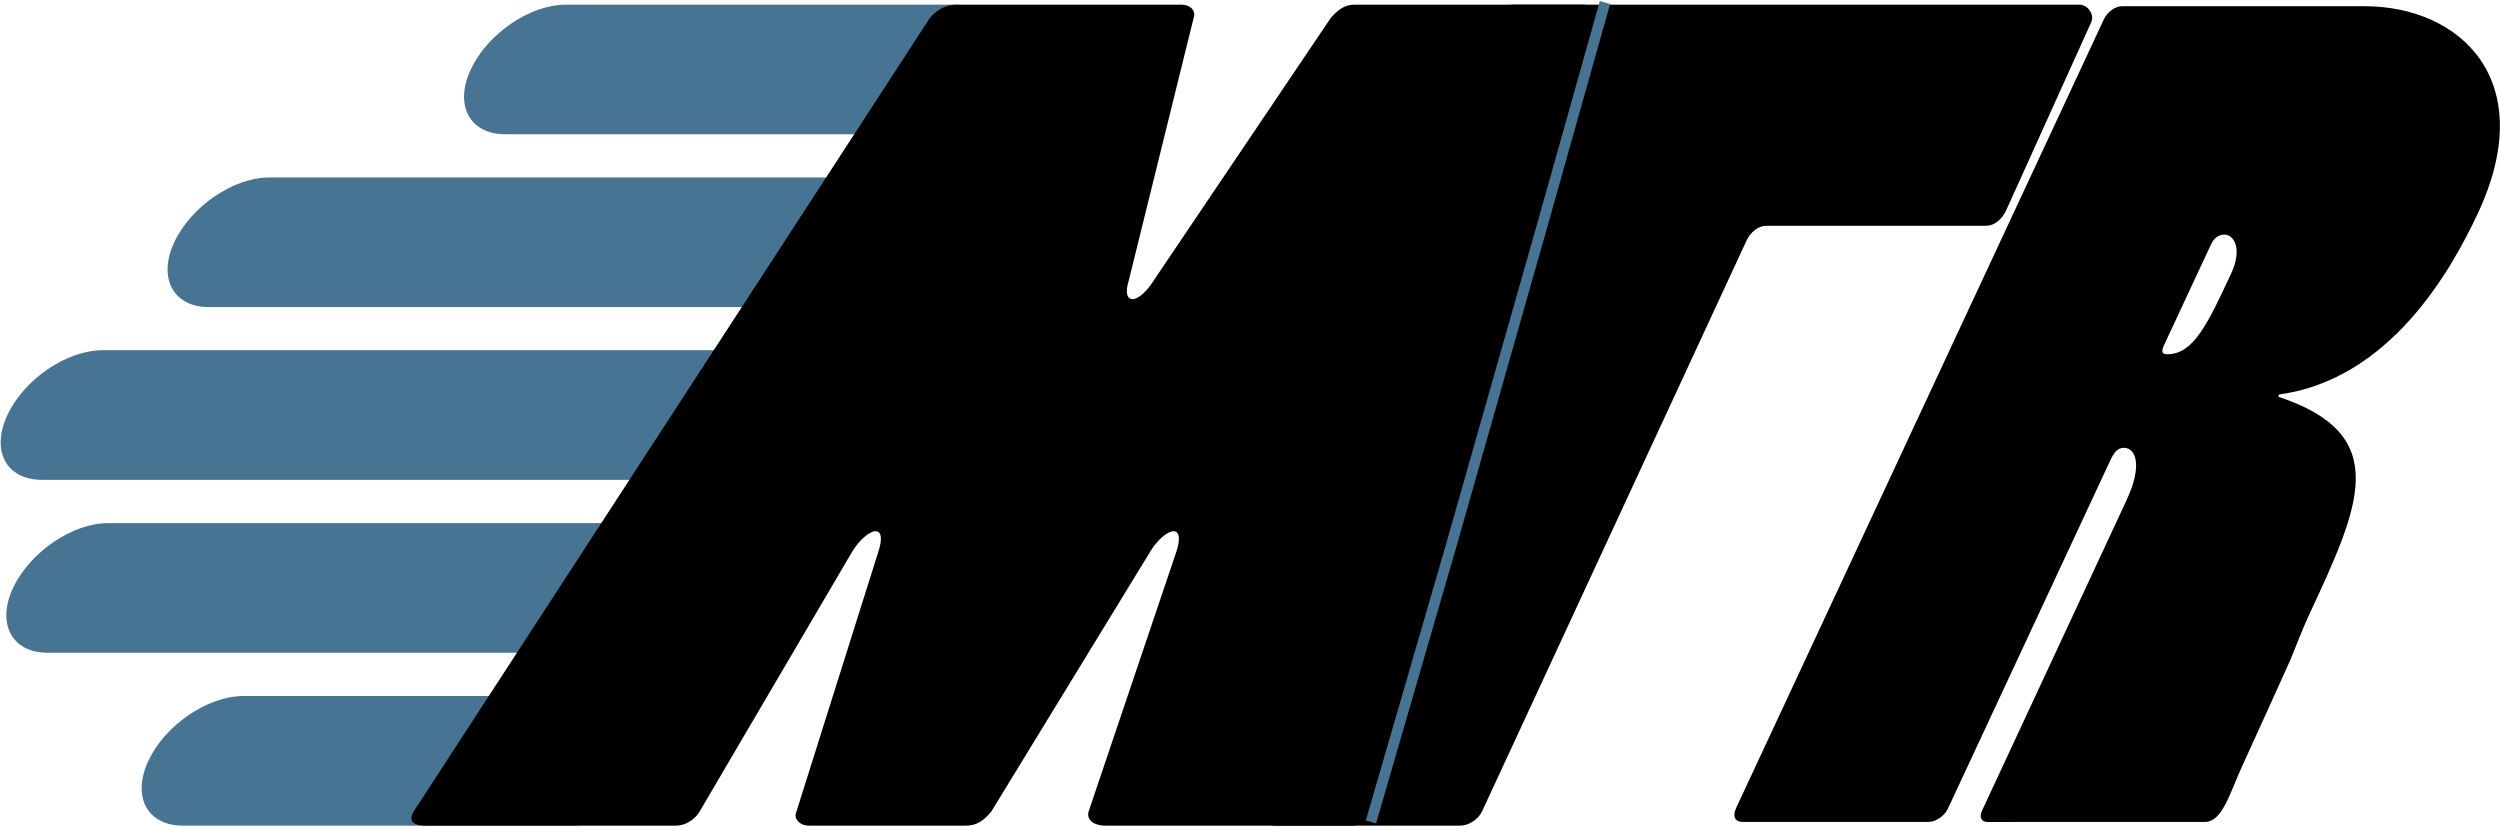 <?xml version="1.0" encoding="utf-8"?>
<!-- Generator: Adobe Illustrator 12.0.0, SVG Export Plug-In  -->
<!DOCTYPE svg PUBLIC "-//W3C//DTD SVG 1.1//EN" "http://www.w3.org/Graphics/SVG/1.1/DTD/svg11.dtd">
<svg  version="1.1" xmlns="http://www.w3.org/2000/svg" xmlns:xlink="http://www.w3.org/1999/xlink" xmlns:a="http://ns.adobe.com/AdobeSVGViewerExtensions/3.0/"
	 width="1170" height="387" viewBox="-0.32 -0.501 1170 387" enable-background="new -0.32 -0.501 1170 387" xml:space="preserve">
<defs>
</defs>
<path d="M596.534,385.899c-3.563,0-5.701-3.073-3.803-7.171l123.902-267.42c1.661-3.585-0.205-6.146-3.767-6.146h-50.904
	c-3.054,0-4.718-4.098-3.295-7.17l42.248-91.184c1.424-3.073,3.9-5.122,6.953-5.122h265.061c3.563,0,7.254,4.327,5.355,8.424
	l-39.74,87.881c-1.898,4.098-5.386,7.17-9.457,7.17H826.374c-3.563,0-7.295,2.561-9.431,7.171L693.278,379.241
	c-1.661,3.585-6.139,6.658-10.21,6.658H596.534z"/>
<path d="M1106.268,2.405c44.791,0,82.102,34.606,53.145,96.707c-12.818,27.488-41.404,77.877-93.088,85.007l-0.475,1.018
	c53.791,17.818,38.365,50.898,14.153,102.82c-2.848,6.107-6.013,14.513-8.312,20.114c-0.906,2.207-20.879,46.074-21.831,48.115
	c-6.787,14.555-9.894,27.975-18.384,27.975c-8.731,0-37.676,0-50.939,0c-4.905,0-40.603,0.021-50.653,0.021
	c-3.083,0-3.899-2.367-2.694-5.124l67.759-145.567c7.594-16.285,4.266-24.428-1.339-24.428c-3.053,0-4.749,2.545-6.41,6.107
	l-75.954,162.884c-1.424,3.054-5.392,6.107-8.954,6.107h-87.037c-3.568,0-4.927-2.545-3.028-6.616L984.309,8.512
	c1.661-3.563,5.393-6.107,8.446-6.107H1106.268z M1012.598,160.703c-1.661,3.563-1.117,4.58,1.427,4.58
	c12.221,0,18.865-14.25,29.784-37.666c5.458-11.705,1.421-18.327-3.165-18.327c-2.545,0-4.784,1.527-6.208,4.581L1012.598,160.703z"
	/>
<path fill="#467492" d="M69.116,355.57c7.809-16.746,27.724-30.328,44.453-30.328h181.842c16.726,0,23.977,13.582,16.168,30.328
	c-7.801,16.729-27.728,30.329-44.453,30.329H85.284C68.556,385.899,61.315,372.3,69.116,355.57"/>
<path fill="#467492" d="M236.168,62.328H418.01c16.726,0,36.655-13.605,44.454-30.331c7.79-16.706,0.549-30.311-16.177-30.311
	H264.445c-16.726,0-36.654,13.605-44.444,30.311C212.202,48.723,219.442,62.328,236.168,62.328"/>
<path fill="#467492" d="M21.938,304.982h282.92c16.729,0,36.651-13.603,44.433-30.292c7.81-16.747,0.58-30.364-16.148-30.364H50.223
	c-16.687,0-36.639,13.617-44.449,30.364C-2.008,291.38,5.251,304.982,21.938,304.982"/>
<path fill="#467492" d="M97.375,143.206h282.92c16.729,0,36.679-13.662,44.458-30.347c7.792-16.71,0.555-30.311-16.173-30.311
	h-282.92c-16.687,0-36.632,13.601-44.424,30.311C73.457,129.544,80.688,143.206,97.375,143.206"/>
<path fill="#467492" d="M19.347,224.066h323.246c16.726,0,36.652-13.605,44.442-30.311c7.81-16.747,0.57-30.35-16.156-30.35H47.633
	c-16.767,0-36.692,13.603-44.502,30.35C-4.658,210.461,2.58,224.066,19.347,224.066"/>
<path d="M516.893,385.899c-5.062,0-8.918-2.56-7.723-6.658l41-121.411c1.919-5.638,1.668-9.733-1.223-9.733
	s-7.701,4.096-11.062,9.733l-74.24,121.411c-3.364,4.099-6.73,6.658-11.788,6.658h-73.705c-3.611,0-6.753-2.56-6.034-5.634
	l38.59-122.436c1.913-5.638,1.666-9.733-1.224-9.733c-2.888,0-7.702,4.096-11.063,9.733l-71.587,121.923
	c-2.407,3.587-6.493,6.146-10.826,6.146H198.946c-7.224,0-7.952-3.071-5.31-7.17L433.916,9.369
	c3.128-5.123,8.665-7.683,12.999-7.683h105.498c4.337,0,6.751,2.561,6.032,5.634l-30.634,123.975
	c-1.438,4.609-0.954,8.195,1.938,8.195c2.889,0,6.978-4.097,9.859-8.707l82.909-122.95c3.126-3.586,6.494-6.147,10.83-6.147h106.947
	c5.056,0,7.95,3.073,6.994,6.658L642.855,379.241c-1.438,4.609-6.009,6.658-11.066,6.658H516.893z"/>
<polyline fill="none" stroke="#467492" stroke-width="5" points="750.809,0.678 721.204,105.832 703.647,167.57 678.411,256.318 
	641.282,384.161 "/>
</svg>
